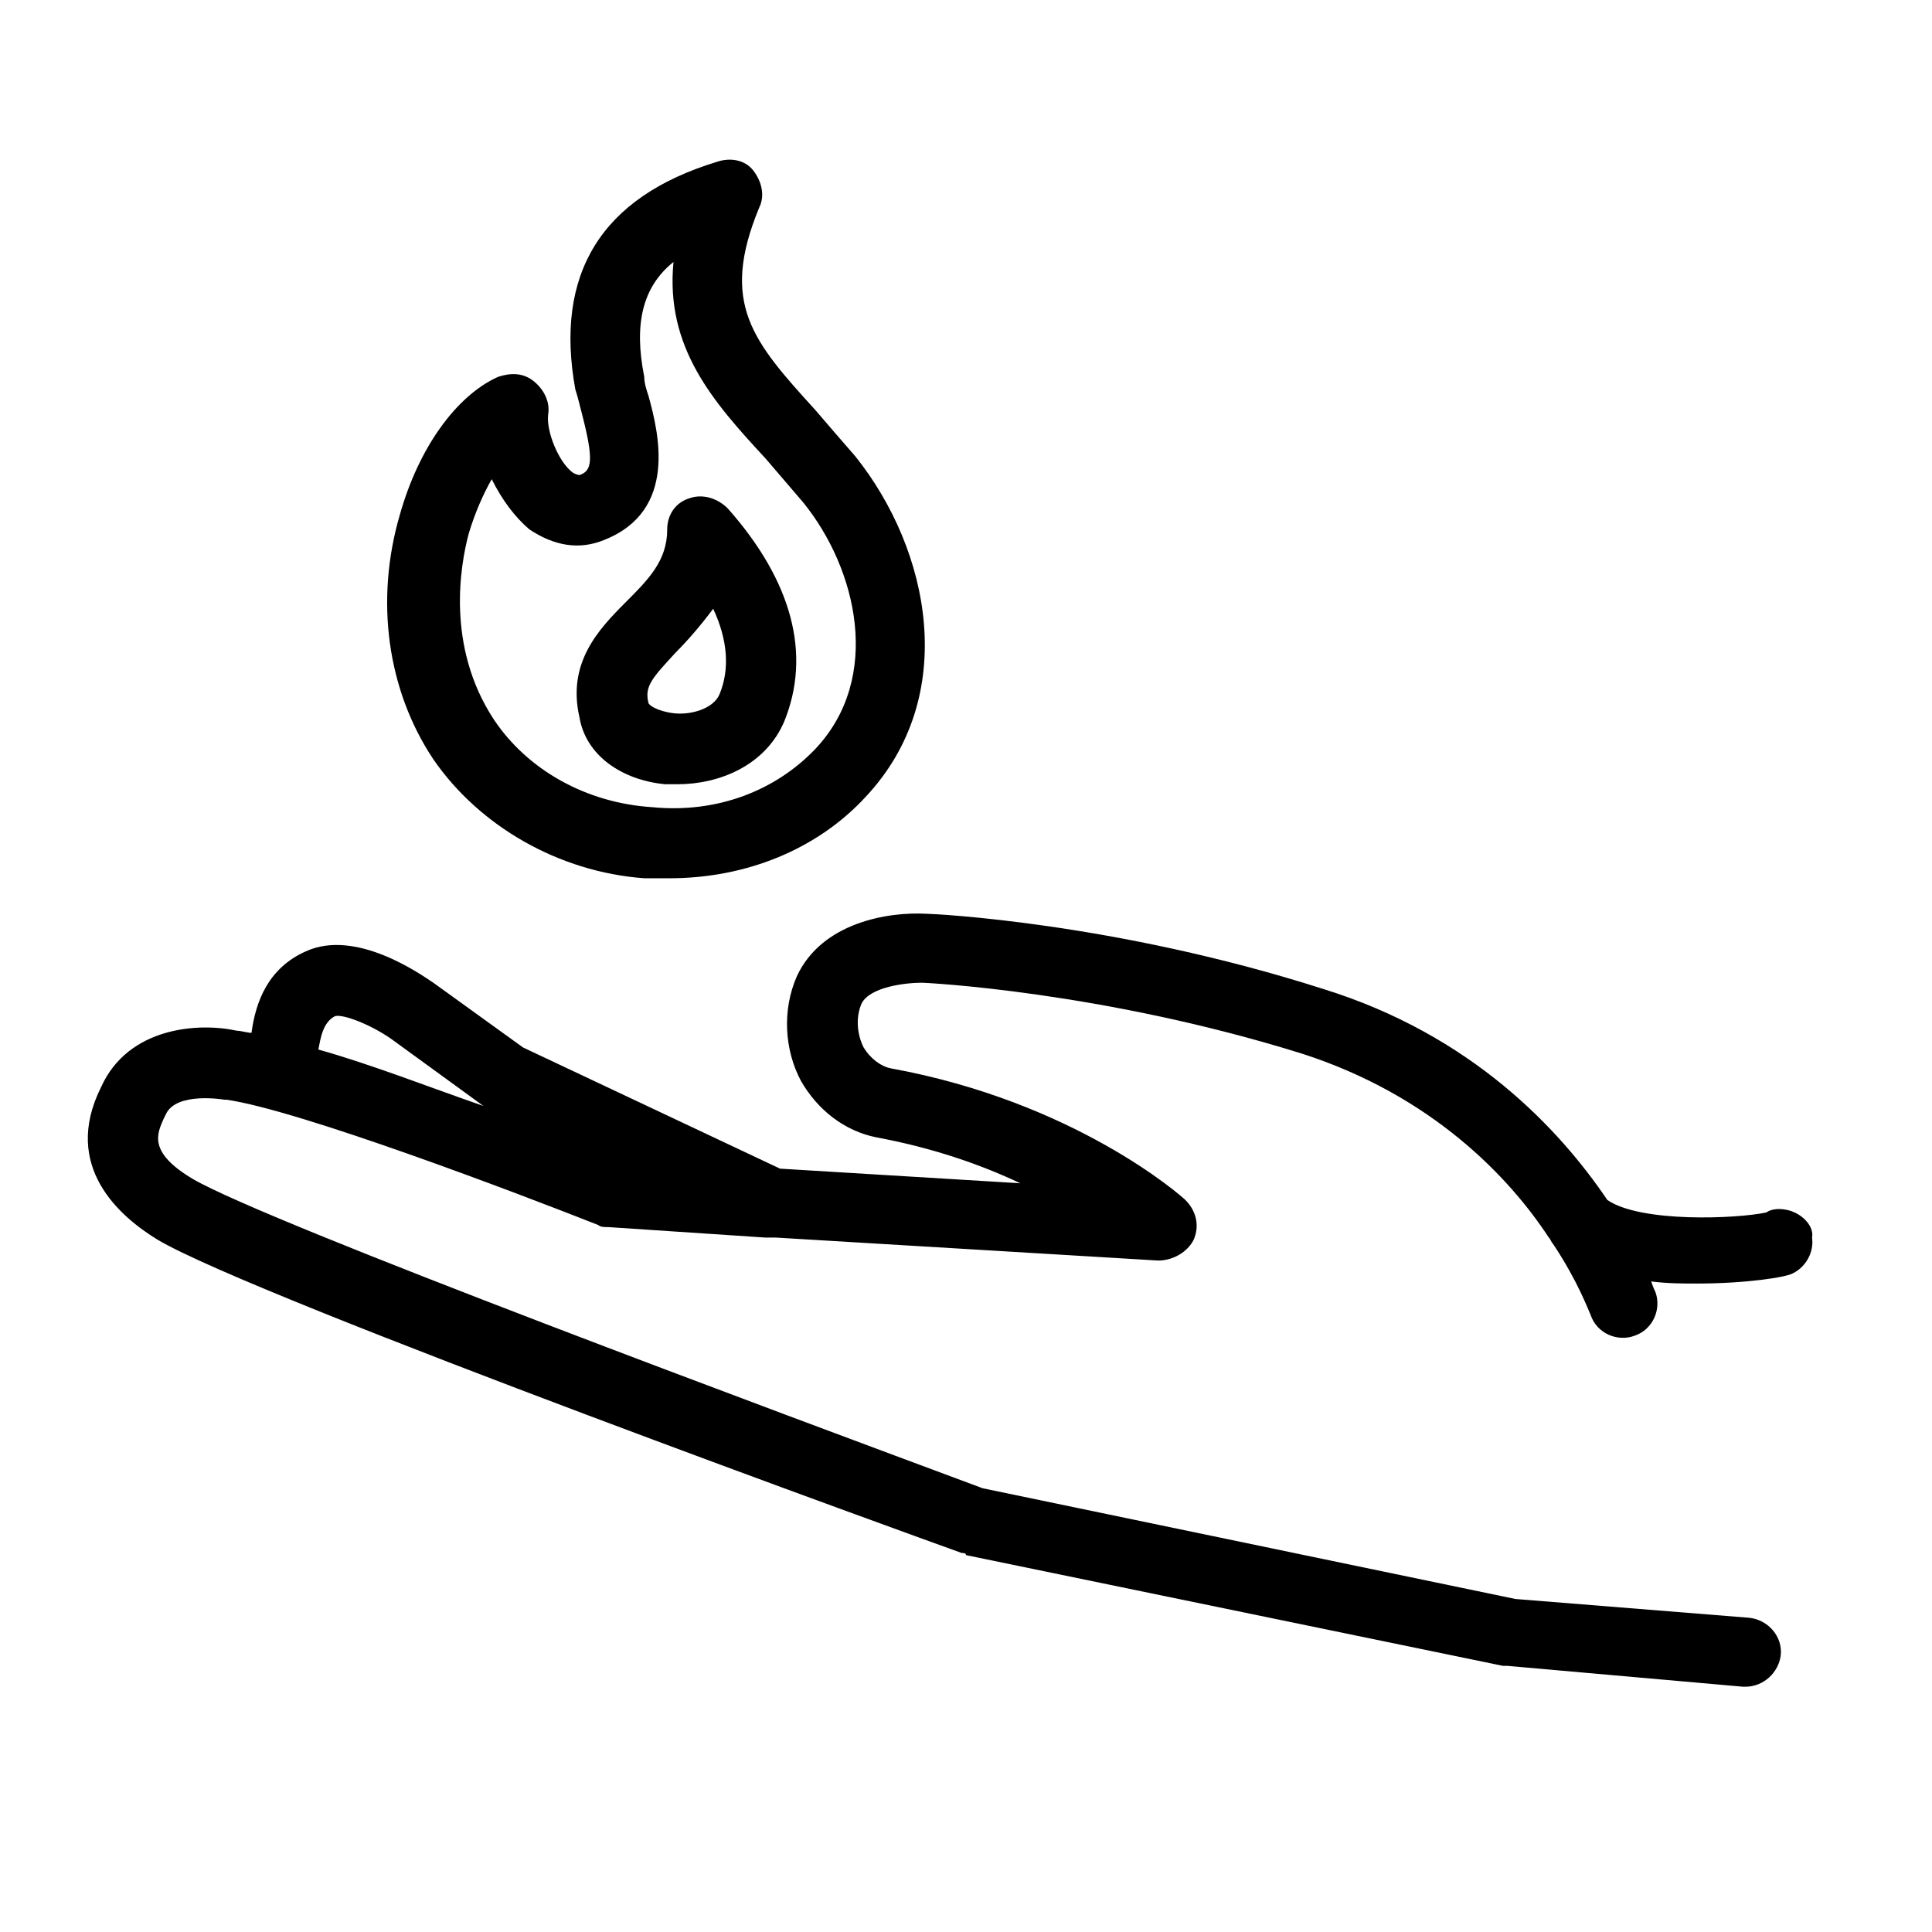 <?xml version="1.0" encoding="UTF-8"?>
<!-- Uploaded to: SVG Repo, www.svgrepo.com, Generator: SVG Repo Mixer Tools -->
<svg fill="#000000" width="800px" height="800px" version="1.1" viewBox="144 144 512 512" xmlns="http://www.w3.org/2000/svg">
 <g>
  <path d="m618.13 464.77c-2.215-0.555-4.43-0.555-6.09 0.555-7.75 1.66-33.219 2.769-42.078-3.32-12.734-18.824-35.988-43.738-75.293-55.918-55.363-17.715-103.53-19.93-105.19-19.93-9.965-0.555-27.684 2.215-34.324 16.609-3.875 8.859-3.32 19.379 1.105 27.684 4.43 7.75 11.625 13.289 19.93 14.949 14.949 2.769 27.684 7.199 38.199 12.18l-63.668-3.875-68.098-32.109-23.805-17.172c-3.32-2.215-20.484-14.395-33.773-8.305-9.965 4.43-13.289 13.289-14.395 21.594-1.105 0-2.769-0.555-3.875-0.555-9.965-2.215-28.789-1.105-35.988 14.949-10.52 21.039 4.984 34.324 14.949 40.414 26.02 15.5 205.4 80.277 213.15 83.047 0.555 0 1.105 0 1.105 0.555l142.29 29.344h1.105l62.562 5.535h0.555c4.984 0 8.859-3.875 9.41-8.305 0.555-4.984-3.32-9.41-8.305-9.965l-62.008-4.984-141.18-29.344c-52.039-19.375-189.34-70.309-209.27-81.938-12.18-7.199-9.41-12.18-7.75-16.055l0.555-1.105c2.769-6.09 15.5-3.875 15.5-3.875h0.555c19.379 2.769 77.508 24.914 98.547 33.219 0.555 0.551 1.66 0.551 2.769 0.551l41.523 2.769h2.215 0.555l101.32 6.09c3.875 0 7.75-2.215 9.41-5.535 1.66-3.875 0.555-7.75-2.215-10.52-1.105-1.105-29.344-26.02-78.062-34.879-2.769-0.555-5.535-2.769-7.199-5.535-1.66-3.32-2.215-7.75-0.555-11.625 2.215-4.43 11.625-5.535 16.055-5.535 0.555 0 47.613 2.215 100.76 18.824 34.324 11.074 54.809 32.664 65.328 48.719 0.555 0.555 0.555 1.105 1.105 1.66 6.644 9.965 9.41 17.715 9.965 18.824 1.66 4.984 7.199 7.199 11.625 5.535 4.984-1.66 7.199-7.199 5.535-11.625 0 0-0.555-1.105-1.105-2.769 4.43 0.555 8.305 0.555 12.18 0.555 12.734 0 23.805-1.66 25.469-2.769 3.32-1.66 5.535-5.535 4.984-9.41 0.555-2.773-2.211-6.094-6.086-7.203zm-385.33-51.488c2.215-0.555 9.41 2.215 14.949 6.09l24.359 17.715c-14.395-4.984-29.895-11.074-43.738-14.949 0.555-2.766 1.105-7.195 4.43-8.855z"/>
  <path d="m285.39 244.98c-2.769-2.215-6.09-2.215-9.41-1.105-11.074 4.984-21.039 18.824-26.02 36.539-6.644 22.699-3.32 46.504 8.859 64.777 12.18 17.715 33.219 29.895 55.918 31.559h6.644c20.484 0 39.309-7.75 52.043-21.594 24.914-26.574 17.164-65.328-2.769-90.242-3.875-4.43-7.199-8.305-10.52-12.18-16.609-18.27-25.469-28.234-14.949-53.703 1.66-3.32 0.555-7.199-1.66-9.965-2.219-2.773-6.094-3.324-9.414-2.219-31.004 9.41-43.184 29.895-37.648 60.348 0.555 1.66 1.105 3.875 1.66 6.09 3.32 12.734 2.769 15.5-0.555 16.609 0 0-0.555 0-1.66-0.555-3.875-2.769-7.199-11.074-6.644-15.5 0.555-3.324-1.105-6.644-3.875-8.859zm18.824 42.074c19.379-7.75 14.395-28.234 11.625-38.199-0.555-1.66-1.105-3.32-1.105-4.984-2.769-13.84-0.555-23.805 7.75-30.449-2.215 22.699 10.52 37.094 24.359 52.043 3.32 3.875 6.644 7.75 9.965 11.625 14.395 17.715 21.039 46.504 3.32 65.328-10.52 11.074-26.02 17.164-43.184 15.5-17.715-1.105-33.219-9.965-42.078-23.254-12.734-19.379-8.859-40.969-6.644-49.273 1.66-5.535 3.875-10.52 6.09-14.395 2.769 5.535 6.09 9.965 9.965 13.289 6.652 4.434 13.293 5.539 19.938 2.769z"/>
  <path d="m320.27 351.83h3.32c11.074 0 23.254-4.984 28.234-16.609 7.199-17.715 2.215-37.094-14.949-56.473-2.769-2.769-6.644-3.875-9.965-2.769-3.875 1.105-6.09 4.43-6.09 8.305 0 8.305-4.984 13.289-11.074 19.379-7.199 7.199-15.5 16.055-12.18 30.449 1.668 9.969 11.078 16.613 22.703 17.719zm2.769-34.879c3.32-3.32 6.644-7.199 9.965-11.625 3.875 8.305 4.43 16.055 1.66 22.699-1.66 3.875-7.75 5.535-12.18 4.984-4.43-0.555-6.644-2.215-6.644-2.769-1.105-4.43 1.109-6.644 7.199-13.289z"/>
 </g>
</svg>